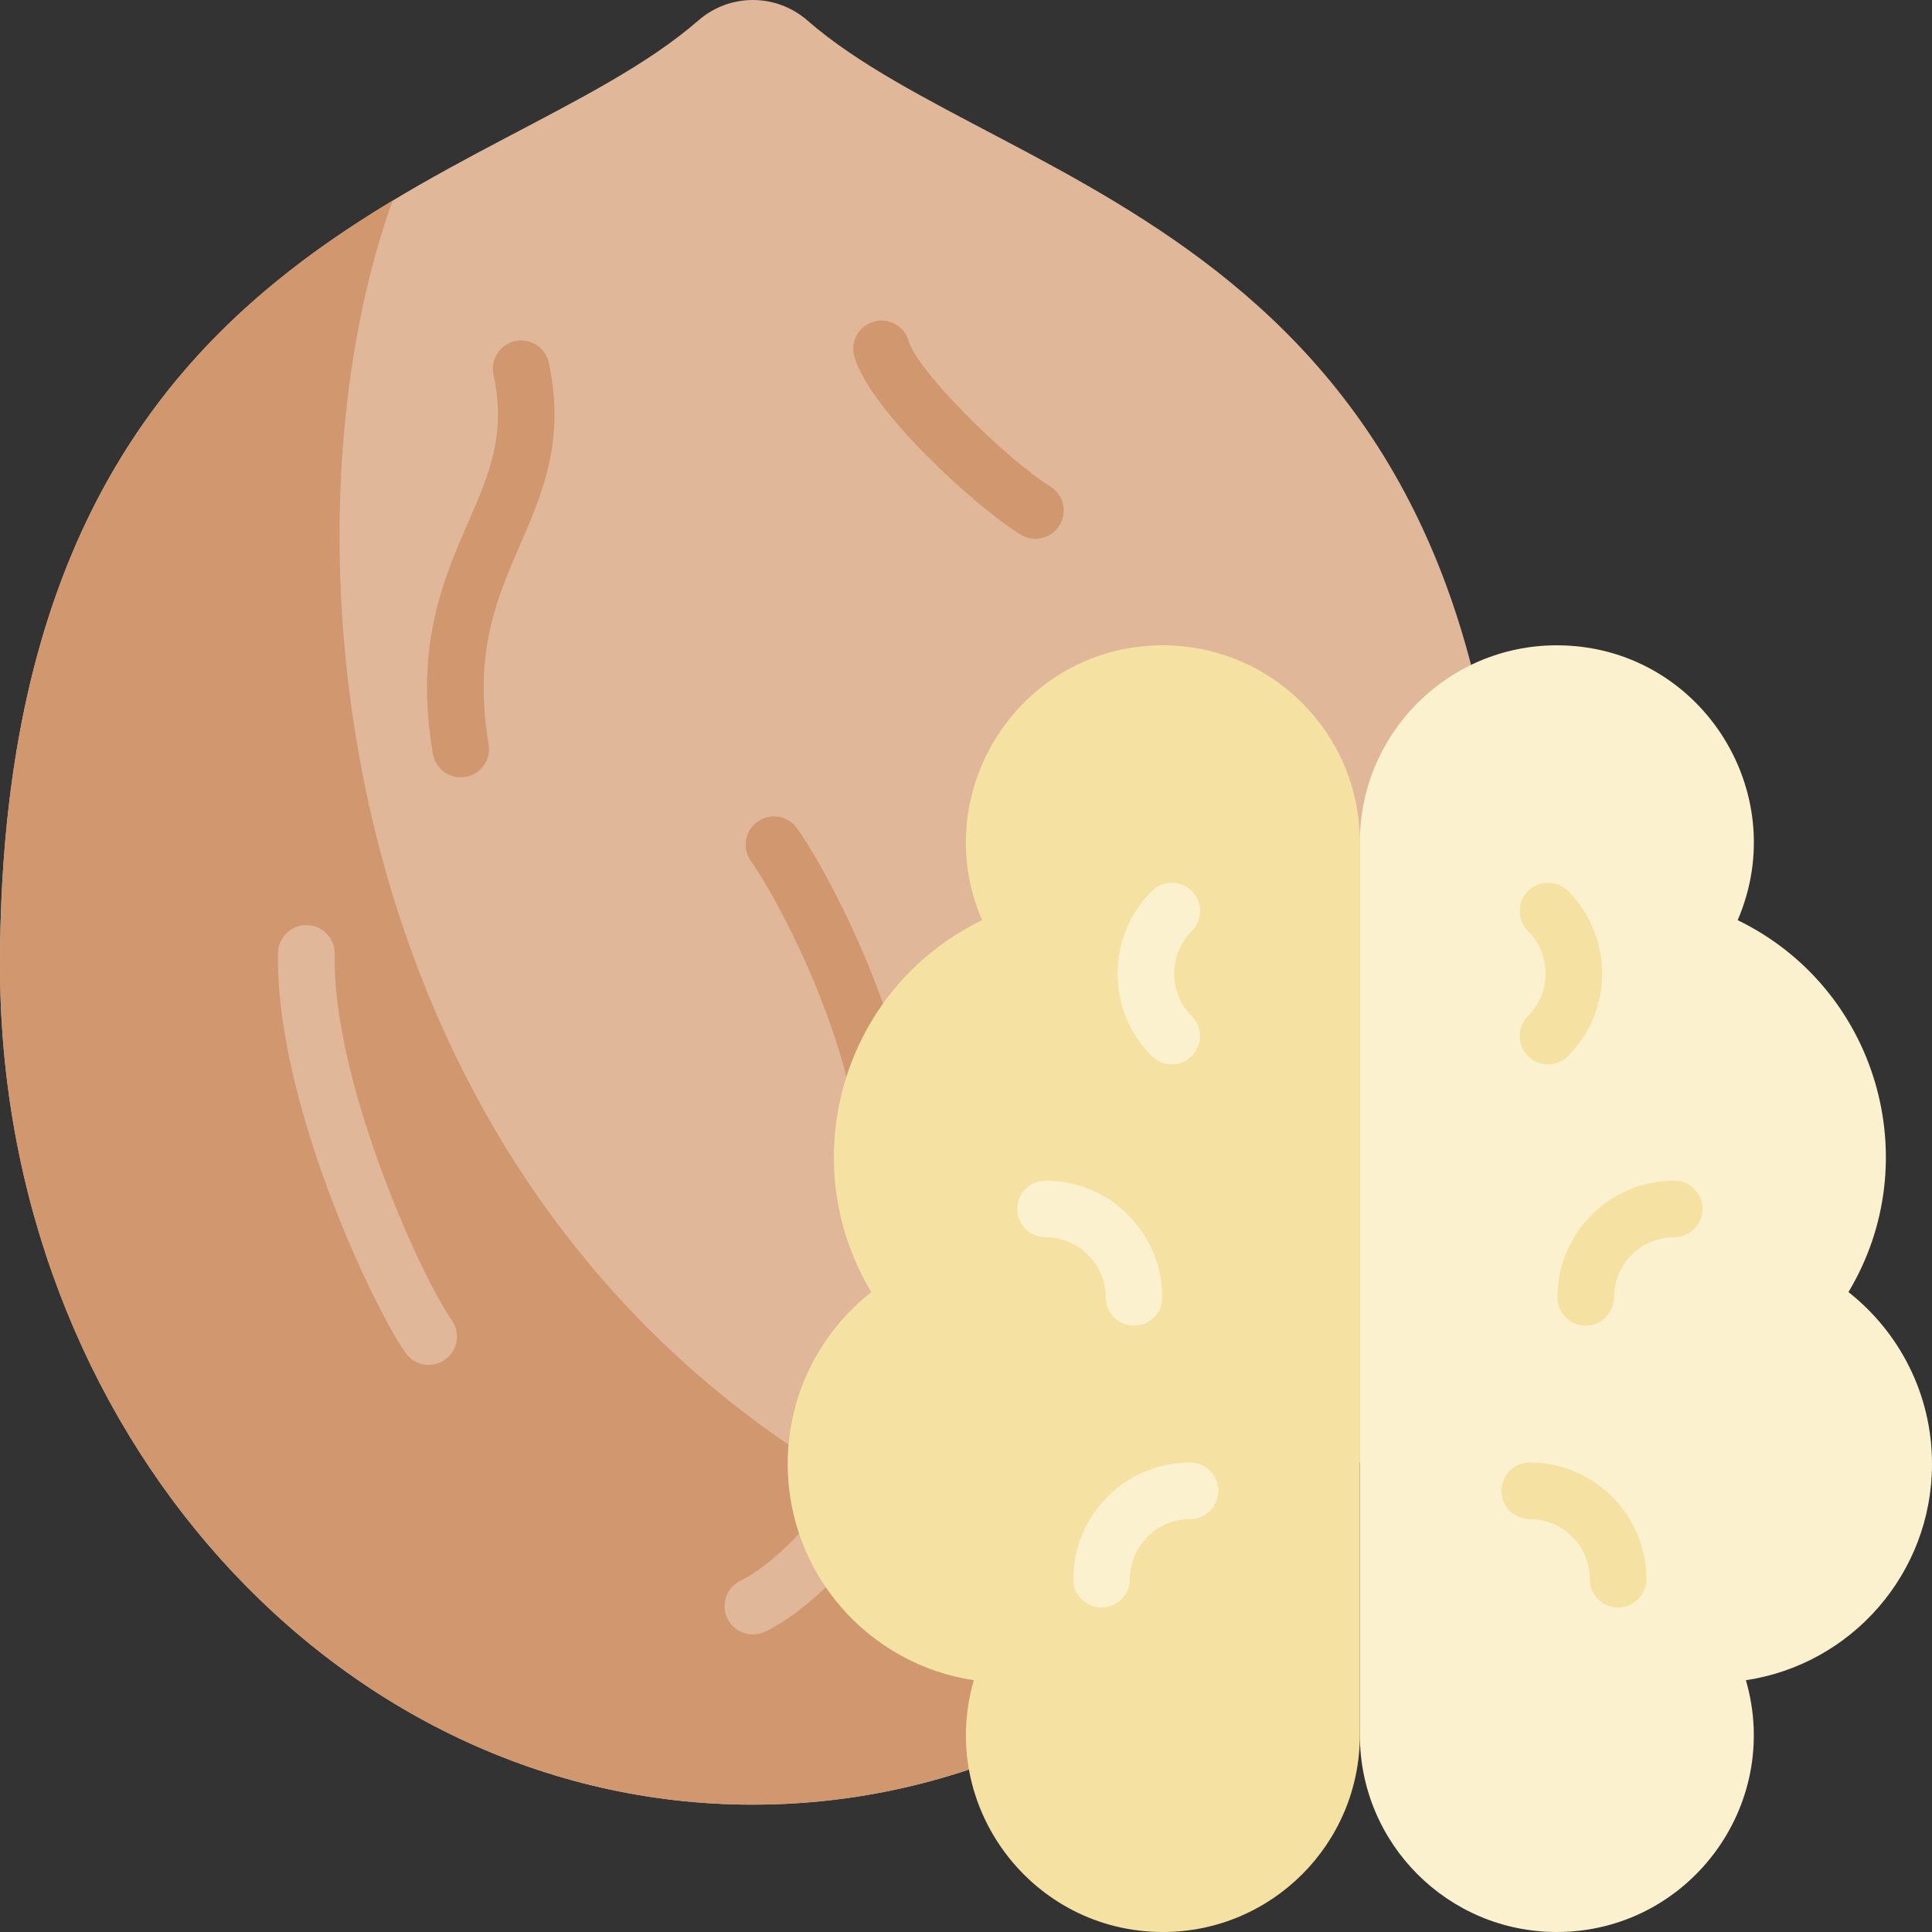 <svg id="Capa_1" enable-background="new 0 0 512 512" height="512" viewBox="0 0 512 512" width="512" xmlns="http://www.w3.org/2000/svg"><rect x="0" y="0" width="512" height="512" fill="#333333" stroke="none"/><g><path d="m0 255.875c0-194.447 132.301-204.459 185.065-250.448 8.302-7.236 20.603-7.236 28.905 0 52.764 45.989 185.065 56.001 185.065 250.448 0 122.818-89.327 222.381-199.518 222.381s-199.517-99.564-199.517-222.381z" fill="#e0b799"/><path d="m324.541 429.169c-230.171-43.988-258.521-270.783-220.492-375.993-51.883 31.227-104.049 80.599-104.049 202.699 0 122.817 89.327 222.381 199.518 222.381 47.337-.001 90.814-18.387 125.023-49.087z" fill="#d1986f"/><g><path d="m113.593 361.703c-2.393 0-4.744-1.143-6.197-3.267-9.607-14.043-34.519-67.885-33.695-105.932.089-4.141 3.487-7.436 7.66-7.336 4.142.09 7.426 3.52 7.336 7.66-.704 32.56 21.745 83.494 31.08 97.139 2.339 3.418 1.463 8.086-1.956 10.425-1.296.886-2.769 1.311-4.228 1.311z" fill="#e0b799"/><g fill="#d1986f"><path d="m122.096 205.999c-3.593 0-6.768-2.59-7.387-6.251-4.843-28.648 2.688-45.974 9.334-61.259 5.671-13.044 10.149-23.347 6.733-39.191-.872-4.049 1.702-8.039 5.752-8.912 4.043-.864 8.039 1.703 8.912 5.752 4.432 20.559-1.706 34.678-7.642 48.33-6.096 14.023-12.399 28.524-8.299 52.779.69 4.084-2.062 7.955-6.146 8.646-.421.072-.842.106-1.257.106z"/><path d="m235.064 322.171c-.196 0-.394-.007-.592-.022-4.13-.323-7.216-3.932-6.894-8.061 1.021-13.055-2.512-30.282-10.212-49.82-7.131-18.091-15.136-31.514-18.372-36.083-2.395-3.38-1.595-8.061 1.785-10.455 3.382-2.397 8.061-1.596 10.455 1.785 9.325 13.166 34.066 60.314 31.299 95.741-.307 3.929-3.593 6.915-7.469 6.915z"/><path d="m274.388 142.796c-1.358 0-2.731-.368-3.968-1.141-12.731-7.957-40.075-33.338-44.019-47.149-1.138-3.982 1.169-8.134 5.152-9.271 3.979-1.135 8.134 1.169 9.271 5.152 2.264 7.925 25.562 31.058 37.545 38.547 3.513 2.195 4.581 6.822 2.386 10.335-1.423 2.277-3.867 3.527-6.367 3.527z"/></g><path d="m199.523 433.133c-2.808 0-5.501-1.585-6.783-4.291-1.773-3.743-.176-8.216 3.567-9.989 9.616-4.555 28.192-22.788 37.525-47.456 1.465-3.874 5.795-5.829 9.669-4.36 3.874 1.466 5.826 5.795 4.36 9.669-10.276 27.162-30.924 48.973-45.133 55.704-1.037.49-2.129.723-3.205.723z" fill="#e0b799"/></g><path d="m360.378 223.201c0-28.822-23.365-52.187-52.187-52.187-37.692 0-62.677 38.661-47.935 72.836-37.013 17.987-50.266 63.764-29.358 98.562-13.478 10.613-22.142 27.064-22.142 45.549 0 29.072 21.406 53.14 49.316 57.313-9.689 33.444 15.449 66.726 50.118 66.726 28.822 0 52.187-23.365 52.187-52.187v-236.612z" fill="#f5e2a2"/><g fill="#fbf1cf"><path d="m291.944 426.008c-4.143 0-7.5-3.357-7.5-7.5 0-17.057 13.877-30.934 30.934-30.934 4.143 0 7.5 3.357 7.5 7.5s-3.357 7.5-7.5 7.5c-8.786 0-15.934 7.148-15.934 15.934 0 4.142-3.357 7.5-7.5 7.5z"/><path d="m300.513 351.314c-4.143 0-7.5-3.357-7.5-7.5 0-8.786-7.147-15.934-15.934-15.934-4.143 0-7.5-3.357-7.5-7.5s3.357-7.5 7.5-7.5c17.057 0 30.934 13.877 30.934 30.934 0 4.142-3.358 7.5-7.5 7.5z"/><path d="m310.524 282.078c-1.919 0-3.839-.732-5.304-2.196-12.061-12.061-12.061-31.687 0-43.748 2.93-2.928 7.678-2.928 10.607 0 2.929 2.93 2.929 7.678 0 10.607-6.213 6.212-6.213 16.321 0 22.533 2.929 2.93 2.929 7.678 0 10.607-1.464 1.465-3.384 2.197-5.303 2.197z"/></g><path d="m360.378 223.201c0-28.822 23.365-52.187 52.187-52.187 37.692 0 62.677 38.661 47.935 72.836 37.013 17.987 50.266 63.764 29.358 98.562 13.478 10.611 22.142 27.063 22.142 45.548 0 29.072-21.406 53.14-49.316 57.313 9.688 33.445-15.45 66.727-50.119 66.727-28.822 0-52.187-23.365-52.187-52.187z" fill="#fbf1cf"/><g fill="#f5e2a2"><path d="m428.81 426.008c-4.142 0-7.5-3.357-7.5-7.5 0-8.786-7.147-15.934-15.933-15.934-4.143 0-7.5-3.357-7.5-7.5s3.357-7.5 7.5-7.5c17.057 0 30.933 13.877 30.933 30.934 0 4.142-3.357 7.5-7.5 7.5z"/><path d="m420.242 351.314c-4.143 0-7.5-3.357-7.5-7.5 0-17.057 13.877-30.934 30.934-30.934 4.143 0 7.5 3.357 7.5 7.5s-3.357 7.5-7.5 7.5c-8.786 0-15.934 7.147-15.934 15.934 0 4.142-3.357 7.5-7.5 7.5z"/><path d="m410.23 282.078c-1.919 0-3.839-.732-5.304-2.196-2.929-2.93-2.929-7.678 0-10.607 3.01-3.009 4.667-7.011 4.667-11.267s-1.657-8.258-4.667-11.267c-2.929-2.93-2.929-7.678 0-10.607 2.93-2.928 7.678-2.928 10.607 0 12.06 12.061 12.06 31.687 0 43.748-1.464 1.464-3.384 2.196-5.303 2.196z"/></g></g></svg>